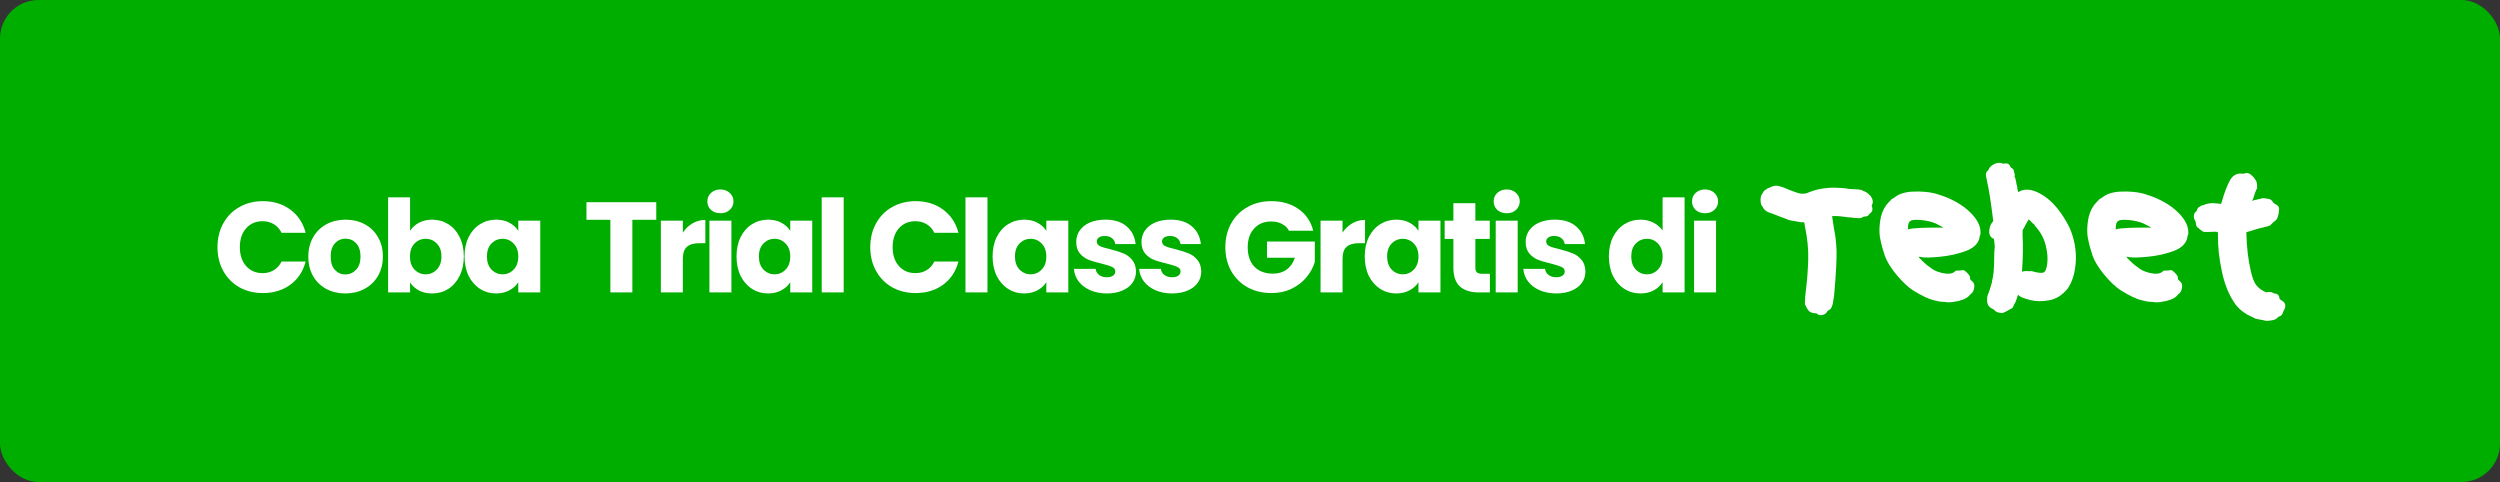 <svg xmlns="http://www.w3.org/2000/svg" width="389" height="75" viewBox="0 0 389 75" fill="none"><rect x="0" y="0" width="389" height="75" fill="#333333" stroke="none"/><rect width="389" height="75" rx="6" fill="#00AE00"></rect><path d="M33.841 38.46C33.841 37.073 34.141 35.84 34.741 34.76C35.341 33.667 36.174 32.82 37.241 32.22C38.321 31.607 39.541 31.3 40.901 31.3C42.567 31.3 43.994 31.74 45.181 32.62C46.367 33.5 47.161 34.7 47.561 36.22H43.801C43.521 35.633 43.121 35.187 42.601 34.88C42.094 34.573 41.514 34.42 40.861 34.42C39.807 34.42 38.954 34.787 38.301 35.52C37.647 36.253 37.321 37.233 37.321 38.46C37.321 39.687 37.647 40.667 38.301 41.4C38.954 42.133 39.807 42.5 40.861 42.5C41.514 42.5 42.094 42.347 42.601 42.04C43.121 41.733 43.521 41.287 43.801 40.7H47.561C47.161 42.22 46.367 43.42 45.181 44.3C43.994 45.167 42.567 45.6 40.901 45.6C39.541 45.6 38.321 45.3 37.241 44.7C36.174 44.087 35.341 43.24 34.741 42.16C34.141 41.08 33.841 39.847 33.841 38.46ZM53.735 45.66C52.642 45.66 51.655 45.427 50.775 44.96C49.908 44.493 49.222 43.827 48.715 42.96C48.222 42.093 47.975 41.08 47.975 39.92C47.975 38.773 48.228 37.767 48.735 36.9C49.242 36.02 49.935 35.347 50.815 34.88C51.695 34.413 52.682 34.18 53.775 34.18C54.868 34.18 55.855 34.413 56.735 34.88C57.615 35.347 58.308 36.02 58.815 36.9C59.322 37.767 59.575 38.773 59.575 39.92C59.575 41.067 59.315 42.08 58.795 42.96C58.288 43.827 57.588 44.493 56.695 44.96C55.815 45.427 54.828 45.66 53.735 45.66ZM53.735 42.7C54.388 42.7 54.942 42.46 55.395 41.98C55.862 41.5 56.095 40.813 56.095 39.92C56.095 39.027 55.868 38.34 55.415 37.86C54.975 37.38 54.428 37.14 53.775 37.14C53.108 37.14 52.555 37.38 52.115 37.86C51.675 38.327 51.455 39.013 51.455 39.92C51.455 40.813 51.668 41.5 52.095 41.98C52.535 42.46 53.082 42.7 53.735 42.7ZM63.809 35.92C64.129 35.4 64.589 34.98 65.189 34.66C65.789 34.34 66.476 34.18 67.249 34.18C68.169 34.18 69.003 34.413 69.749 34.88C70.496 35.347 71.083 36.013 71.509 36.88C71.949 37.747 72.169 38.753 72.169 39.9C72.169 41.047 71.949 42.06 71.509 42.94C71.083 43.807 70.496 44.48 69.749 44.96C69.003 45.427 68.169 45.66 67.249 45.66C66.463 45.66 65.776 45.507 65.189 45.2C64.603 44.88 64.143 44.46 63.809 43.94V45.5H60.389V30.7H63.809V35.92ZM68.689 39.9C68.689 39.047 68.449 38.38 67.969 37.9C67.503 37.407 66.923 37.16 66.229 37.16C65.549 37.16 64.969 37.407 64.489 37.9C64.023 38.393 63.789 39.067 63.789 39.92C63.789 40.773 64.023 41.447 64.489 41.94C64.969 42.433 65.549 42.68 66.229 42.68C66.909 42.68 67.489 42.433 67.969 41.94C68.449 41.433 68.689 40.753 68.689 39.9ZM72.284 39.9C72.284 38.753 72.497 37.747 72.924 36.88C73.364 36.013 73.957 35.347 74.704 34.88C75.45 34.413 76.284 34.18 77.204 34.18C77.99 34.18 78.677 34.34 79.264 34.66C79.864 34.98 80.324 35.4 80.644 35.92V34.34H84.064V45.5H80.644V43.92C80.31 44.44 79.844 44.86 79.244 45.18C78.657 45.5 77.97 45.66 77.184 45.66C76.277 45.66 75.45 45.427 74.704 44.96C73.957 44.48 73.364 43.807 72.924 42.94C72.497 42.06 72.284 41.047 72.284 39.9ZM80.644 39.92C80.644 39.067 80.404 38.393 79.924 37.9C79.457 37.407 78.884 37.16 78.204 37.16C77.524 37.16 76.944 37.407 76.464 37.9C75.997 38.38 75.764 39.047 75.764 39.9C75.764 40.753 75.997 41.433 76.464 41.94C76.944 42.433 77.524 42.68 78.204 42.68C78.884 42.68 79.457 42.433 79.924 41.94C80.404 41.447 80.644 40.773 80.644 39.92ZM102.114 31.46V34.2H98.394V45.5H94.974V34.2H91.254V31.46H102.114ZM106.251 36.2C106.651 35.587 107.151 35.107 107.751 34.76C108.351 34.4 109.017 34.22 109.751 34.22V37.84H108.811C107.957 37.84 107.317 38.027 106.891 38.4C106.464 38.76 106.251 39.4 106.251 40.32V45.5H102.831V34.34H106.251V36.2ZM112.106 33.18C111.506 33.18 111.012 33.007 110.626 32.66C110.252 32.3 110.066 31.86 110.066 31.34C110.066 30.807 110.252 30.367 110.626 30.02C111.012 29.66 111.506 29.48 112.106 29.48C112.692 29.48 113.172 29.66 113.546 30.02C113.932 30.367 114.126 30.807 114.126 31.34C114.126 31.86 113.932 32.3 113.546 32.66C113.172 33.007 112.692 33.18 112.106 33.18ZM113.806 34.34V45.5H110.386V34.34H113.806ZM114.604 39.9C114.604 38.753 114.817 37.747 115.244 36.88C115.684 36.013 116.277 35.347 117.024 34.88C117.771 34.413 118.604 34.18 119.524 34.18C120.311 34.18 120.997 34.34 121.584 34.66C122.184 34.98 122.644 35.4 122.964 35.92V34.34H126.384V45.5H122.964V43.92C122.631 44.44 122.164 44.86 121.564 45.18C120.977 45.5 120.291 45.66 119.504 45.66C118.597 45.66 117.771 45.427 117.024 44.96C116.277 44.48 115.684 43.807 115.244 42.94C114.817 42.06 114.604 41.047 114.604 39.9ZM122.964 39.92C122.964 39.067 122.724 38.393 122.244 37.9C121.777 37.407 121.204 37.16 120.524 37.16C119.844 37.16 119.264 37.407 118.784 37.9C118.317 38.38 118.084 39.047 118.084 39.9C118.084 40.753 118.317 41.433 118.784 41.94C119.264 42.433 119.844 42.68 120.524 42.68C121.204 42.68 121.777 42.433 122.244 41.94C122.724 41.447 122.964 40.773 122.964 39.92ZM131.278 30.7V45.5H127.858V30.7H131.278ZM135.415 38.46C135.415 37.073 135.715 35.84 136.315 34.76C136.915 33.667 137.748 32.82 138.815 32.22C139.895 31.607 141.115 31.3 142.475 31.3C144.142 31.3 145.568 31.74 146.755 32.62C147.942 33.5 148.735 34.7 149.135 36.22H145.375C145.095 35.633 144.695 35.187 144.175 34.88C143.668 34.573 143.088 34.42 142.435 34.42C141.382 34.42 140.528 34.787 139.875 35.52C139.222 36.253 138.895 37.233 138.895 38.46C138.895 39.687 139.222 40.667 139.875 41.4C140.528 42.133 141.382 42.5 142.435 42.5C143.088 42.5 143.668 42.347 144.175 42.04C144.695 41.733 145.095 41.287 145.375 40.7H149.135C148.735 42.22 147.942 43.42 146.755 44.3C145.568 45.167 144.142 45.6 142.475 45.6C141.115 45.6 139.895 45.3 138.815 44.7C137.748 44.087 136.915 43.24 136.315 42.16C135.715 41.08 135.415 39.847 135.415 38.46ZM153.649 30.7V45.5H150.229V30.7H153.649ZM154.448 39.9C154.448 38.753 154.661 37.747 155.088 36.88C155.528 36.013 156.121 35.347 156.868 34.88C157.614 34.413 158.448 34.18 159.368 34.18C160.154 34.18 160.841 34.34 161.428 34.66C162.028 34.98 162.488 35.4 162.808 35.92V34.34H166.228V45.5H162.808V43.92C162.474 44.44 162.008 44.86 161.408 45.18C160.821 45.5 160.134 45.66 159.348 45.66C158.441 45.66 157.614 45.427 156.868 44.96C156.121 44.48 155.528 43.807 155.088 42.94C154.661 42.06 154.448 41.047 154.448 39.9ZM162.808 39.92C162.808 39.067 162.568 38.393 162.088 37.9C161.621 37.407 161.048 37.16 160.368 37.16C159.688 37.16 159.108 37.407 158.628 37.9C158.161 38.38 157.928 39.047 157.928 39.9C157.928 40.753 158.161 41.433 158.628 41.94C159.108 42.433 159.688 42.68 160.368 42.68C161.048 42.68 161.621 42.433 162.088 41.94C162.568 41.447 162.808 40.773 162.808 39.92ZM172.242 45.66C171.269 45.66 170.402 45.493 169.642 45.16C168.882 44.827 168.282 44.373 167.842 43.8C167.402 43.213 167.155 42.56 167.102 41.84H170.482C170.522 42.227 170.702 42.54 171.022 42.78C171.342 43.02 171.735 43.14 172.202 43.14C172.629 43.14 172.955 43.06 173.182 42.9C173.422 42.727 173.542 42.507 173.542 42.24C173.542 41.92 173.375 41.687 173.042 41.54C172.709 41.38 172.169 41.207 171.422 41.02C170.622 40.833 169.955 40.64 169.422 40.44C168.889 40.227 168.429 39.9 168.042 39.46C167.655 39.007 167.462 38.4 167.462 37.64C167.462 37 167.635 36.42 167.982 35.9C168.342 35.367 168.862 34.947 169.542 34.64C170.235 34.333 171.055 34.18 172.002 34.18C173.402 34.18 174.502 34.527 175.302 35.22C176.115 35.913 176.582 36.833 176.702 37.98H173.542C173.489 37.593 173.315 37.287 173.022 37.06C172.742 36.833 172.369 36.72 171.902 36.72C171.502 36.72 171.195 36.8 170.982 36.96C170.769 37.107 170.662 37.313 170.662 37.58C170.662 37.9 170.829 38.14 171.162 38.3C171.509 38.46 172.042 38.62 172.762 38.78C173.589 38.993 174.262 39.207 174.782 39.42C175.302 39.62 175.755 39.953 176.142 40.42C176.542 40.873 176.749 41.487 176.762 42.26C176.762 42.913 176.575 43.5 176.202 44.02C175.842 44.527 175.315 44.927 174.622 45.22C173.942 45.513 173.149 45.66 172.242 45.66ZM182.394 45.66C181.421 45.66 180.554 45.493 179.794 45.16C179.034 44.827 178.434 44.373 177.994 43.8C177.554 43.213 177.308 42.56 177.254 41.84H180.634C180.674 42.227 180.854 42.54 181.174 42.78C181.494 43.02 181.888 43.14 182.354 43.14C182.781 43.14 183.108 43.06 183.334 42.9C183.574 42.727 183.694 42.507 183.694 42.24C183.694 41.92 183.528 41.687 183.194 41.54C182.861 41.38 182.321 41.207 181.574 41.02C180.774 40.833 180.108 40.64 179.574 40.44C179.041 40.227 178.581 39.9 178.194 39.46C177.808 39.007 177.614 38.4 177.614 37.64C177.614 37 177.788 36.42 178.134 35.9C178.494 35.367 179.014 34.947 179.694 34.64C180.388 34.333 181.208 34.18 182.154 34.18C183.554 34.18 184.654 34.527 185.454 35.22C186.268 35.913 186.734 36.833 186.854 37.98H183.694C183.641 37.593 183.468 37.287 183.174 37.06C182.894 36.833 182.521 36.72 182.054 36.72C181.654 36.72 181.348 36.8 181.134 36.96C180.921 37.107 180.814 37.313 180.814 37.58C180.814 37.9 180.981 38.14 181.314 38.3C181.661 38.46 182.194 38.62 182.914 38.78C183.741 38.993 184.414 39.207 184.934 39.42C185.454 39.62 185.908 39.953 186.294 40.42C186.694 40.873 186.901 41.487 186.914 42.26C186.914 42.913 186.728 43.5 186.354 44.02C185.994 44.527 185.468 44.927 184.774 45.22C184.094 45.513 183.301 45.66 182.394 45.66ZM200.565 35.9C200.312 35.433 199.945 35.08 199.465 34.84C198.998 34.587 198.445 34.46 197.805 34.46C196.698 34.46 195.812 34.827 195.145 35.56C194.478 36.28 194.145 37.247 194.145 38.46C194.145 39.753 194.492 40.767 195.185 41.5C195.892 42.22 196.858 42.58 198.085 42.58C198.925 42.58 199.632 42.367 200.205 41.94C200.792 41.513 201.218 40.9 201.485 40.1H197.145V37.58H204.585V40.76C204.332 41.613 203.898 42.407 203.285 43.14C202.685 43.873 201.918 44.467 200.985 44.92C200.052 45.373 198.998 45.6 197.825 45.6C196.438 45.6 195.198 45.3 194.105 44.7C193.025 44.087 192.178 43.24 191.565 42.16C190.965 41.08 190.665 39.847 190.665 38.46C190.665 37.073 190.965 35.84 191.565 34.76C192.178 33.667 193.025 32.82 194.105 32.22C195.185 31.607 196.418 31.3 197.805 31.3C199.485 31.3 200.898 31.707 202.045 32.52C203.205 33.333 203.972 34.46 204.345 35.9H200.565ZM208.899 36.2C209.299 35.587 209.799 35.107 210.399 34.76C210.999 34.4 211.666 34.22 212.399 34.22V37.84H211.459C210.606 37.84 209.966 38.027 209.539 38.4C209.113 38.76 208.899 39.4 208.899 40.32V45.5H205.479V34.34H208.899V36.2ZM212.354 39.9C212.354 38.753 212.567 37.747 212.994 36.88C213.434 36.013 214.027 35.347 214.774 34.88C215.521 34.413 216.354 34.18 217.274 34.18C218.061 34.18 218.747 34.34 219.334 34.66C219.934 34.98 220.394 35.4 220.714 35.92V34.34H224.134V45.5H220.714V43.92C220.381 44.44 219.914 44.86 219.314 45.18C218.727 45.5 218.041 45.66 217.254 45.66C216.347 45.66 215.521 45.427 214.774 44.96C214.027 44.48 213.434 43.807 212.994 42.94C212.567 42.06 212.354 41.047 212.354 39.9ZM220.714 39.92C220.714 39.067 220.474 38.393 219.994 37.9C219.527 37.407 218.954 37.16 218.274 37.16C217.594 37.16 217.014 37.407 216.534 37.9C216.067 38.38 215.834 39.047 215.834 39.9C215.834 40.753 216.067 41.433 216.534 41.94C217.014 42.433 217.594 42.68 218.274 42.68C218.954 42.68 219.527 42.433 219.994 41.94C220.474 41.447 220.714 40.773 220.714 39.92ZM231.828 42.6V45.5H230.088C228.848 45.5 227.881 45.2 227.188 44.6C226.495 43.987 226.148 42.993 226.148 41.62V37.18H224.788V34.34H226.148V31.62H229.568V34.34H231.808V37.18H229.568V41.66C229.568 41.993 229.648 42.233 229.808 42.38C229.968 42.527 230.235 42.6 230.608 42.6H231.828ZM234.453 33.18C233.853 33.18 233.36 33.007 232.973 32.66C232.6 32.3 232.413 31.86 232.413 31.34C232.413 30.807 232.6 30.367 232.973 30.02C233.36 29.66 233.853 29.48 234.453 29.48C235.04 29.48 235.52 29.66 235.893 30.02C236.28 30.367 236.473 30.807 236.473 31.34C236.473 31.86 236.28 32.3 235.893 32.66C235.52 33.007 235.04 33.18 234.453 33.18ZM236.153 34.34V45.5H232.733V34.34H236.153ZM242.172 45.66C241.198 45.66 240.332 45.493 239.572 45.16C238.812 44.827 238.212 44.373 237.772 43.8C237.332 43.213 237.085 42.56 237.032 41.84H240.412C240.452 42.227 240.632 42.54 240.952 42.78C241.272 43.02 241.665 43.14 242.132 43.14C242.558 43.14 242.885 43.06 243.112 42.9C243.352 42.727 243.472 42.507 243.472 42.24C243.472 41.92 243.305 41.687 242.972 41.54C242.638 41.38 242.098 41.207 241.352 41.02C240.552 40.833 239.885 40.64 239.352 40.44C238.818 40.227 238.358 39.9 237.972 39.46C237.585 39.007 237.392 38.4 237.392 37.64C237.392 37 237.565 36.42 237.912 35.9C238.272 35.367 238.792 34.947 239.472 34.64C240.165 34.333 240.985 34.18 241.932 34.18C243.332 34.18 244.432 34.527 245.232 35.22C246.045 35.913 246.512 36.833 246.632 37.98H243.472C243.418 37.593 243.245 37.287 242.952 37.06C242.672 36.833 242.298 36.72 241.832 36.72C241.432 36.72 241.125 36.8 240.912 36.96C240.698 37.107 240.592 37.313 240.592 37.58C240.592 37.9 240.758 38.14 241.092 38.3C241.438 38.46 241.972 38.62 242.692 38.78C243.518 38.993 244.192 39.207 244.712 39.42C245.232 39.62 245.685 39.953 246.072 40.42C246.472 40.873 246.678 41.487 246.692 42.26C246.692 42.913 246.505 43.5 246.132 44.02C245.772 44.527 245.245 44.927 244.552 45.22C243.872 45.513 243.078 45.66 242.172 45.66ZM250.342 39.9C250.342 38.753 250.556 37.747 250.982 36.88C251.422 36.013 252.016 35.347 252.762 34.88C253.509 34.413 254.342 34.18 255.262 34.18C255.996 34.18 256.662 34.333 257.262 34.64C257.876 34.947 258.356 35.36 258.702 35.88V30.7H262.122V45.5H258.702V43.9C258.382 44.433 257.922 44.86 257.322 45.18C256.736 45.5 256.049 45.66 255.262 45.66C254.342 45.66 253.509 45.427 252.762 44.96C252.016 44.48 251.422 43.807 250.982 42.94C250.556 42.06 250.342 41.047 250.342 39.9ZM258.702 39.92C258.702 39.067 258.462 38.393 257.982 37.9C257.516 37.407 256.942 37.16 256.262 37.16C255.582 37.16 255.002 37.407 254.522 37.9C254.056 38.38 253.822 39.047 253.822 39.9C253.822 40.753 254.056 41.433 254.522 41.94C255.002 42.433 255.582 42.68 256.262 42.68C256.942 42.68 257.516 42.433 257.982 41.94C258.462 41.447 258.702 40.773 258.702 39.92ZM265.316 33.18C264.716 33.18 264.223 33.007 263.836 32.66C263.463 32.3 263.276 31.86 263.276 31.34C263.276 30.807 263.463 30.367 263.836 30.02C264.223 29.66 264.716 29.48 265.316 29.48C265.903 29.48 266.383 29.66 266.756 30.02C267.143 30.367 267.336 30.807 267.336 31.34C267.336 31.86 267.143 32.3 266.756 32.66C266.383 33.007 265.903 33.18 265.316 33.18ZM267.016 34.34V45.5H263.596V34.34H267.016ZM291.195 30.71C291.435 31.11 291.475 31.48 291.315 31.82L291.225 32C291.225 32 291.225 32.01 291.225 32.03C291.225 32.03 291.225 32.04 291.225 32.06C291.245 32.06 291.255 32.06 291.255 32.06C291.275 32.08 291.285 32.11 291.285 32.15C291.285 32.19 291.295 32.23 291.315 32.27C291.335 32.31 291.345 32.36 291.345 32.42C291.345 32.48 291.345 32.53 291.345 32.57C291.345 32.71 291.315 32.83 291.255 32.93C291.195 33.01 291.125 33.08 291.045 33.14C290.985 33.18 290.935 33.23 290.895 33.29C290.875 33.31 290.845 33.34 290.805 33.38C290.765 33.46 290.715 33.52 290.655 33.56C290.595 33.58 290.545 33.6 290.505 33.62C290.465 33.64 290.415 33.66 290.355 33.68C290.295 33.68 290.245 33.68 290.205 33.68C290.085 33.68 289.975 33.71 289.875 33.77C289.695 33.89 289.515 33.95 289.335 33.95C289.135 33.95 288.945 33.94 288.765 33.92C288.645 33.9 288.505 33.89 288.345 33.89C288.305 33.87 288.255 33.86 288.195 33.86C288.155 33.86 288.105 33.85 288.045 33.83C287.925 33.83 287.805 33.83 287.685 33.83C287.465 33.81 287.255 33.78 287.055 33.74C286.855 33.72 286.685 33.7 286.545 33.68C286.425 33.66 286.315 33.65 286.215 33.65C286.075 33.65 285.965 33.64 285.885 33.62C285.745 33.62 285.635 33.62 285.555 33.62C285.475 33.62 285.415 33.62 285.375 33.62C285.355 33.62 285.335 33.62 285.315 33.62C285.295 33.62 285.275 33.62 285.255 33.62C285.235 33.64 285.175 33.64 285.075 33.62C285.155 34.22 285.235 34.76 285.315 35.24C285.335 35.38 285.355 35.51 285.375 35.63C285.575 36.49 285.705 37.6 285.765 38.96C285.805 40.32 285.685 42.59 285.405 45.77C285.385 45.89 285.375 46 285.375 46.1C285.295 46.64 285.225 47.05 285.165 47.33C285.065 47.67 284.965 47.9 284.865 48.02C284.745 48.14 284.645 48.22 284.565 48.26C284.505 48.28 284.455 48.31 284.415 48.35C284.395 48.37 284.375 48.39 284.355 48.41C284.335 48.43 284.315 48.46 284.295 48.5C284.155 48.76 283.945 48.92 283.665 48.98C283.365 49.06 283.135 49.06 282.975 48.98C282.955 48.96 282.935 48.95 282.915 48.95C282.895 48.95 282.875 48.94 282.855 48.92C282.835 48.9 282.815 48.88 282.795 48.86C282.775 48.86 282.755 48.85 282.735 48.83C282.695 48.79 282.645 48.76 282.585 48.74C282.525 48.74 282.455 48.74 282.375 48.74C282.235 48.74 282.055 48.7 281.835 48.62C281.615 48.54 281.445 48.4 281.325 48.2C281.185 48.02 281.075 47.83 280.995 47.63C280.955 47.53 280.905 47.44 280.845 47.36V47.03C280.845 46.51 280.905 45.8 281.025 44.9C281.185 43.68 281.295 42.23 281.355 40.55C281.415 38.89 281.245 37.11 280.845 35.21C280.825 35.15 280.815 35.09 280.815 35.03C280.815 34.97 280.805 34.91 280.785 34.85C280.765 34.75 280.755 34.69 280.755 34.67C280.735 34.65 280.725 34.63 280.725 34.61C280.725 34.61 280.715 34.6 280.695 34.58C280.675 34.58 280.645 34.58 280.605 34.58C280.565 34.58 280.525 34.58 280.485 34.58C280.465 34.58 280.435 34.58 280.395 34.58C280.355 34.58 280.315 34.58 280.275 34.58C280.075 34.56 279.875 34.53 279.675 34.49C279.595 34.47 279.505 34.45 279.405 34.43C279.085 34.39 278.805 34.34 278.565 34.28C278.505 34.26 278.445 34.25 278.385 34.25C278.245 34.21 278.155 34.18 278.115 34.16C278.115 34.12 277.975 34.06 277.695 33.98C277.495 33.92 277.285 33.84 277.065 33.74C276.945 33.7 276.815 33.65 276.675 33.59C276.515 33.53 276.365 33.47 276.225 33.41C276.025 33.35 275.835 33.28 275.655 33.2C275.555 33.16 275.465 33.13 275.385 33.11C275.225 33.05 275.125 33.01 275.085 32.99C274.825 32.85 274.645 32.72 274.545 32.6C274.525 32.56 274.495 32.53 274.455 32.51C274.395 32.43 274.355 32.36 274.335 32.3C274.315 32.28 274.305 32.26 274.305 32.24C274.305 32.22 274.295 32.21 274.275 32.21C274.275 32.19 274.275 32.18 274.275 32.18C274.075 32 273.965 31.69 273.945 31.25C273.925 30.79 274.005 30.43 274.185 30.17C274.225 30.13 274.255 30.09 274.275 30.05C274.295 30.01 274.315 29.98 274.335 29.96C274.375 29.9 274.405 29.84 274.425 29.78C274.445 29.74 274.505 29.68 274.605 29.6C274.625 29.6 274.645 29.59 274.665 29.57C274.685 29.55 274.705 29.53 274.725 29.51C274.745 29.51 274.765 29.5 274.785 29.48C274.805 29.46 274.825 29.45 274.845 29.45C274.845 29.45 274.855 29.44 274.875 29.42C274.995 29.32 275.135 29.25 275.295 29.21C275.335 29.19 275.385 29.17 275.445 29.15C275.485 29.13 275.525 29.11 275.565 29.09C275.965 28.89 276.405 28.85 276.885 28.97C277.345 29.09 277.825 29.27 278.325 29.51C278.825 29.71 279.325 29.89 279.825 30.05C280.325 30.19 280.795 30.18 281.235 30.02C281.275 30 281.325 29.98 281.385 29.96C281.425 29.94 281.465 29.92 281.505 29.9C281.545 29.88 281.575 29.87 281.595 29.87C281.635 29.87 281.665 29.86 281.685 29.84C281.705 29.84 281.735 29.83 281.775 29.81C281.795 29.81 281.825 29.8 281.865 29.78C282.145 29.66 282.565 29.54 283.125 29.42C284.065 29.24 284.935 29.17 285.735 29.21C286.535 29.23 287.175 29.29 287.655 29.39C287.895 29.41 288.055 29.42 288.135 29.42C288.335 29.44 288.515 29.45 288.675 29.45C288.895 29.45 289.075 29.46 289.215 29.48C289.455 29.52 289.625 29.56 289.725 29.6C289.765 29.62 289.805 29.64 289.845 29.66C289.885 29.68 289.915 29.7 289.935 29.72C289.955 29.74 289.975 29.75 289.995 29.75C290.015 29.75 290.035 29.75 290.055 29.75C290.095 29.77 290.155 29.8 290.235 29.84C290.335 29.88 290.425 29.93 290.505 29.99C290.565 30.03 290.615 30.07 290.655 30.11C290.695 30.15 290.725 30.18 290.745 30.2C290.805 30.28 290.865 30.34 290.925 30.38C290.965 30.4 290.995 30.42 291.015 30.44C291.035 30.46 291.055 30.48 291.075 30.5C291.095 30.52 291.105 30.54 291.105 30.56C291.145 30.6 291.175 30.65 291.195 30.71ZM300.994 30.08C303.114 30.66 304.834 31.52 306.154 32.66C307.474 33.82 308.144 34.95 308.164 36.05C308.164 36.19 308.164 36.3 308.164 36.38C308.144 36.42 308.134 36.45 308.134 36.47C308.134 36.49 308.134 36.51 308.134 36.53C308.114 36.55 308.104 36.57 308.104 36.59C308.104 36.59 308.104 36.6 308.104 36.62C308.084 36.64 308.074 36.65 308.074 36.65C308.074 36.67 308.064 36.69 308.044 36.71C308.024 36.77 308.014 36.86 308.014 36.98C307.814 37.92 307.084 38.62 305.824 39.08C304.544 39.54 303.214 39.83 301.834 39.95C300.454 40.09 299.494 40.11 298.954 40.01C298.894 39.99 298.834 39.98 298.774 39.98C298.714 39.98 298.664 39.97 298.624 39.95C298.604 39.95 298.584 39.95 298.564 39.95C298.544 39.95 298.534 39.96 298.534 39.98C298.554 40.04 298.774 40.27 299.194 40.67C299.594 41.07 300.104 41.48 300.724 41.9C301.204 42.2 301.794 42.41 302.494 42.53C303.174 42.67 303.704 42.6 304.084 42.32C304.204 42.2 304.314 42.13 304.414 42.11C304.514 42.07 304.604 42.07 304.684 42.11C304.784 42.11 304.924 42.1 305.104 42.08C305.244 42.04 305.354 42.02 305.434 42.02C305.454 42.02 305.464 42.02 305.464 42.02C305.564 42.04 305.664 42.09 305.764 42.17C305.884 42.25 306.044 42.4 306.244 42.62C306.404 42.8 306.494 42.94 306.514 43.04C306.514 43.06 306.514 43.07 306.514 43.07C306.554 43.17 306.564 43.25 306.544 43.31C306.544 43.33 306.544 43.36 306.544 43.4C306.544 43.42 306.554 43.44 306.574 43.46C306.594 43.48 306.614 43.51 306.634 43.55C306.654 43.57 306.684 43.6 306.724 43.64C307.004 43.84 307.164 44.08 307.204 44.36C307.204 44.42 307.204 44.5 307.204 44.6C307.184 44.66 307.174 44.72 307.174 44.78C307.174 44.84 307.164 44.9 307.144 44.96C307.124 45.1 307.094 45.2 307.054 45.26C306.934 45.5 306.794 45.67 306.634 45.77C306.554 45.83 306.494 45.89 306.454 45.95C306.254 46.21 305.924 46.43 305.464 46.61C304.984 46.79 304.494 46.91 303.994 46.97C303.494 47.05 303.074 47.06 302.734 47C302.674 46.98 302.584 46.97 302.464 46.97C302.144 46.99 301.594 46.9 300.814 46.7C300.034 46.5 298.964 45.98 297.604 45.14C296.804 44.6 295.964 43.8 295.084 42.74C294.204 41.68 293.594 40.68 293.254 39.74C293.254 39.72 293.254 39.7 293.254 39.68C293.254 39.66 293.244 39.64 293.224 39.62C293.144 39.38 293.024 38.99 292.864 38.45C292.724 37.91 292.604 37.37 292.504 36.83C292.404 36.05 292.424 35.21 292.564 34.31C292.704 33.41 292.984 32.66 293.404 32.06C293.464 31.98 293.514 31.91 293.554 31.85C293.714 31.65 293.854 31.49 293.974 31.37C294.034 31.31 294.084 31.26 294.124 31.22C294.184 31.14 294.244 31.08 294.304 31.04C294.344 31.02 294.374 30.99 294.394 30.95C294.434 30.93 294.474 30.91 294.514 30.89C294.554 30.85 294.604 30.82 294.664 30.8C294.684 30.78 294.714 30.76 294.754 30.74C294.774 30.72 294.804 30.7 294.844 30.68C295.524 30.14 296.494 29.85 297.754 29.81C298.994 29.77 300.074 29.86 300.994 30.08ZM296.884 35.57C296.864 35.59 296.854 35.61 296.854 35.63C296.854 35.65 296.854 35.67 296.854 35.69C296.854 35.69 296.854 35.7 296.854 35.72C296.874 35.7 296.884 35.69 296.884 35.69C296.924 35.67 297.044 35.64 297.244 35.6C297.324 35.6 297.404 35.59 297.484 35.57C297.544 35.57 297.604 35.56 297.664 35.54C297.984 35.52 298.474 35.49 299.134 35.45C299.894 35.41 300.974 35.4 302.374 35.42C302.374 35.4 302.374 35.39 302.374 35.39C302.294 35.33 302.044 35.2 301.624 35C301.504 34.94 301.374 34.87 301.234 34.79C300.574 34.49 299.734 34.3 298.714 34.22C297.954 34.16 297.454 34.22 297.214 34.4C296.974 34.6 296.864 34.99 296.884 35.57ZM322.034 35.45C322.774 37.17 323.094 38.92 322.994 40.7C322.874 42.5 322.444 43.91 321.704 44.93C320.864 45.95 319.904 46.55 318.824 46.73C317.724 46.93 316.734 46.91 315.854 46.67C314.974 46.45 314.414 46.23 314.174 46.01L313.994 45.86C313.974 45.9 313.964 45.95 313.964 46.01C313.944 46.07 313.924 46.12 313.904 46.16C313.864 46.3 313.824 46.42 313.784 46.52C313.744 46.64 313.714 46.74 313.694 46.82C313.654 46.92 313.614 47 313.574 47.06C313.554 47.08 313.544 47.1 313.544 47.12C313.524 47.14 313.514 47.16 313.514 47.18C313.474 47.22 313.444 47.27 313.424 47.33C313.364 47.41 313.324 47.5 313.304 47.6C313.284 47.64 313.264 47.68 313.244 47.72C313.224 47.76 313.204 47.8 313.184 47.84C313.124 47.94 313.004 48.02 312.824 48.08C312.804 48.1 312.774 48.12 312.734 48.14C312.694 48.16 312.634 48.19 312.554 48.23C312.474 48.29 312.394 48.34 312.314 48.38C312.254 48.4 312.194 48.43 312.134 48.47C311.994 48.55 311.844 48.62 311.684 48.68C311.564 48.7 311.414 48.7 311.234 48.68C311.054 48.64 310.914 48.61 310.814 48.59C310.714 48.57 310.634 48.53 310.574 48.47C310.514 48.43 310.454 48.38 310.394 48.32C310.334 48.24 310.234 48.16 310.094 48.08C309.974 48.04 309.884 47.99 309.824 47.93C309.784 47.91 309.744 47.89 309.704 47.87C309.684 47.83 309.654 47.8 309.614 47.78C309.374 47.6 309.234 47.3 309.194 46.88C309.174 46.48 309.204 46.16 309.284 45.92C309.344 45.8 309.424 45.6 309.524 45.32C309.624 45.04 309.714 44.75 309.794 44.45C309.894 44.15 309.954 43.91 309.974 43.73C309.974 43.69 309.974 43.66 309.974 43.64C310.054 43.4 310.124 43.02 310.184 42.5C310.184 42.42 310.194 42.34 310.214 42.26C310.274 41.64 310.304 40.72 310.304 39.5C310.304 39.26 310.314 39.07 310.334 38.93C310.334 38.81 310.344 38.72 310.364 38.66C310.364 38.62 310.364 38.6 310.364 38.6C310.364 38.58 310.364 38.56 310.364 38.54C310.364 38.52 310.364 38.51 310.364 38.51C310.364 38.49 310.374 38.47 310.394 38.45C310.394 38.43 310.394 38.41 310.394 38.39C310.394 38.37 310.394 38.35 310.394 38.33C310.374 38.31 310.364 38.28 310.364 38.24C310.364 38.2 310.364 38.16 310.364 38.12C310.344 38.02 310.334 37.9 310.334 37.76C310.314 37.6 310.284 37.4 310.244 37.16L310.094 37.1C309.674 36.86 309.484 36.46 309.524 35.9C309.564 35.36 309.734 34.91 310.034 34.55L310.154 34.4C309.754 31.22 309.434 29.18 309.194 28.28C309.054 27.64 308.994 27.23 309.014 27.05C309.054 26.89 309.094 26.78 309.134 26.72C309.174 26.66 309.224 26.61 309.284 26.57C309.304 26.55 309.324 26.53 309.344 26.51C309.364 26.49 309.374 26.48 309.374 26.48C309.394 26.46 309.404 26.44 309.404 26.42C309.404 26.4 309.414 26.38 309.434 26.36C309.594 26 309.894 25.72 310.334 25.52C310.774 25.3 311.184 25.27 311.564 25.43C311.584 25.45 311.604 25.46 311.624 25.46C311.644 25.46 311.664 25.46 311.684 25.46C311.724 25.48 311.754 25.48 311.774 25.46C312.274 25.34 312.614 25.48 312.794 25.88C312.814 25.9 312.824 25.92 312.824 25.94C312.824 25.96 312.824 25.98 312.824 26C312.844 26 312.854 26 312.854 26C312.894 26.02 312.924 26.05 312.944 26.09C313.064 26.15 313.164 26.23 313.244 26.33C313.324 26.43 313.364 26.53 313.364 26.63C313.364 26.71 313.374 26.77 313.394 26.81C313.414 26.83 313.424 26.85 313.424 26.87C313.444 26.91 313.454 26.95 313.454 26.99C313.454 27.01 313.464 27.04 313.484 27.08C313.524 27.16 313.524 27.26 313.484 27.38C313.484 27.38 313.474 27.39 313.454 27.41C313.454 27.41 313.454 27.42 313.454 27.44C313.454 27.44 313.454 27.45 313.454 27.47C313.454 27.47 313.454 27.48 313.454 27.5C313.474 27.5 313.484 27.5 313.484 27.5C313.524 27.54 313.554 27.62 313.574 27.74C313.574 27.76 313.584 27.79 313.604 27.83C313.644 27.95 313.684 28.13 313.724 28.37C313.744 28.55 313.774 28.7 313.814 28.82C313.834 28.86 313.844 28.89 313.844 28.91C313.864 28.97 313.874 29.02 313.874 29.06C313.874 29.12 313.884 29.17 313.904 29.21C313.904 29.25 313.904 29.28 313.904 29.3C313.904 29.32 313.904 29.34 313.904 29.36C313.904 29.38 313.904 29.4 313.904 29.42C313.904 29.42 313.914 29.43 313.934 29.45C313.934 29.47 313.934 29.49 313.934 29.51C313.934 29.53 313.944 29.56 313.964 29.6C313.964 29.68 313.974 29.76 313.994 29.84C314.014 29.86 314.024 29.88 314.024 29.9L314.174 29.81C315.214 29.25 316.494 29.47 318.014 30.47C319.534 31.47 320.874 33.13 322.034 35.45ZM317.954 42.41C318.254 42.29 318.454 41.82 318.554 41C318.654 40.18 318.574 39.24 318.314 38.18C318.054 37.12 317.544 36.16 316.784 35.3C316.764 35.26 316.734 35.23 316.694 35.21C316.634 35.13 316.594 35.06 316.574 35C316.554 34.96 316.534 34.93 316.514 34.91C316.494 34.89 316.474 34.87 316.454 34.85C316.434 34.85 316.384 34.82 316.304 34.76C316.244 34.7 316.174 34.63 316.094 34.55C316.054 34.51 316.014 34.46 315.974 34.4C315.954 34.4 315.944 34.4 315.944 34.4C315.944 34.4 315.934 34.39 315.914 34.37C315.914 34.37 315.914 34.36 315.914 34.34C315.894 34.34 315.884 34.33 315.884 34.31C315.864 34.31 315.844 34.3 315.824 34.28C315.744 34.2 315.684 34.16 315.644 34.16C315.624 34.18 315.604 34.21 315.584 34.25C315.564 34.29 315.534 34.35 315.494 34.43C315.394 34.59 315.284 34.78 315.164 35C315.104 35.1 315.054 35.2 315.014 35.3C314.954 35.4 314.904 35.49 314.864 35.57C314.844 35.61 314.824 35.64 314.804 35.66C314.744 35.76 314.714 35.82 314.714 35.84C314.714 36.1 314.714 36.41 314.714 36.77C314.814 38.05 314.784 39.89 314.624 42.29L314.714 42.26C314.874 42.2 315.054 42.17 315.254 42.17C315.474 42.17 315.624 42.18 315.704 42.2C315.724 42.2 315.734 42.2 315.734 42.2C315.754 42.2 315.764 42.2 315.764 42.2C316.004 42.16 316.294 42.2 316.634 42.32C316.854 42.36 317.054 42.4 317.234 42.44C317.274 42.44 317.304 42.44 317.324 42.44C317.544 42.48 317.754 42.47 317.954 42.41ZM333.326 30.08C335.446 30.66 337.166 31.52 338.486 32.66C339.806 33.82 340.476 34.95 340.496 36.05C340.496 36.19 340.496 36.3 340.496 36.38C340.476 36.42 340.466 36.45 340.466 36.47C340.466 36.49 340.466 36.51 340.466 36.53C340.446 36.55 340.436 36.57 340.436 36.59C340.436 36.59 340.436 36.6 340.436 36.62C340.416 36.64 340.406 36.65 340.406 36.65C340.406 36.67 340.396 36.69 340.376 36.71C340.356 36.77 340.346 36.86 340.346 36.98C340.146 37.92 339.416 38.62 338.156 39.08C336.876 39.54 335.546 39.83 334.166 39.95C332.786 40.09 331.826 40.11 331.286 40.01C331.226 39.99 331.166 39.98 331.106 39.98C331.046 39.98 330.996 39.97 330.956 39.95C330.936 39.95 330.916 39.95 330.896 39.95C330.876 39.95 330.866 39.96 330.866 39.98C330.886 40.04 331.106 40.27 331.526 40.67C331.926 41.07 332.436 41.48 333.056 41.9C333.536 42.2 334.126 42.41 334.826 42.53C335.506 42.67 336.036 42.6 336.416 42.32C336.536 42.2 336.646 42.13 336.746 42.11C336.846 42.07 336.936 42.07 337.016 42.11C337.116 42.11 337.256 42.1 337.436 42.08C337.576 42.04 337.686 42.02 337.766 42.02C337.786 42.02 337.796 42.02 337.796 42.02C337.896 42.04 337.996 42.09 338.096 42.17C338.216 42.25 338.376 42.4 338.576 42.62C338.736 42.8 338.826 42.94 338.846 43.04C338.846 43.06 338.846 43.07 338.846 43.07C338.886 43.17 338.896 43.25 338.876 43.31C338.876 43.33 338.876 43.36 338.876 43.4C338.876 43.42 338.886 43.44 338.906 43.46C338.926 43.48 338.946 43.51 338.966 43.55C338.986 43.57 339.016 43.6 339.056 43.64C339.336 43.84 339.496 44.08 339.536 44.36C339.536 44.42 339.536 44.5 339.536 44.6C339.516 44.66 339.506 44.72 339.506 44.78C339.506 44.84 339.496 44.9 339.476 44.96C339.456 45.1 339.426 45.2 339.386 45.26C339.266 45.5 339.126 45.67 338.966 45.77C338.886 45.83 338.826 45.89 338.786 45.95C338.586 46.21 338.256 46.43 337.796 46.61C337.316 46.79 336.826 46.91 336.326 46.97C335.826 47.05 335.406 47.06 335.066 47C335.006 46.98 334.916 46.97 334.796 46.97C334.476 46.99 333.926 46.9 333.146 46.7C332.366 46.5 331.296 45.98 329.936 45.14C329.136 44.6 328.296 43.8 327.416 42.74C326.536 41.68 325.926 40.68 325.586 39.74C325.586 39.72 325.586 39.7 325.586 39.68C325.586 39.66 325.576 39.64 325.556 39.62C325.476 39.38 325.356 38.99 325.196 38.45C325.056 37.91 324.936 37.37 324.836 36.83C324.736 36.05 324.756 35.21 324.896 34.31C325.036 33.41 325.316 32.66 325.736 32.06C325.796 31.98 325.846 31.91 325.886 31.85C326.046 31.65 326.186 31.49 326.306 31.37C326.366 31.31 326.416 31.26 326.456 31.22C326.516 31.14 326.576 31.08 326.636 31.04C326.676 31.02 326.706 30.99 326.726 30.95C326.766 30.93 326.806 30.91 326.846 30.89C326.886 30.85 326.936 30.82 326.996 30.8C327.016 30.78 327.046 30.76 327.086 30.74C327.106 30.72 327.136 30.7 327.176 30.68C327.856 30.14 328.826 29.85 330.086 29.81C331.326 29.77 332.406 29.86 333.326 30.08ZM329.216 35.57C329.196 35.59 329.186 35.61 329.186 35.63C329.186 35.65 329.186 35.67 329.186 35.69C329.186 35.69 329.186 35.7 329.186 35.72C329.206 35.7 329.216 35.69 329.216 35.69C329.256 35.67 329.376 35.64 329.576 35.6C329.656 35.6 329.736 35.59 329.816 35.57C329.876 35.57 329.936 35.56 329.996 35.54C330.316 35.52 330.806 35.49 331.466 35.45C332.226 35.41 333.306 35.4 334.706 35.42C334.706 35.4 334.706 35.39 334.706 35.39C334.626 35.33 334.376 35.2 333.956 35C333.836 34.94 333.706 34.87 333.566 34.79C332.906 34.49 332.066 34.3 331.046 34.22C330.286 34.16 329.786 34.22 329.546 34.4C329.306 34.6 329.196 34.99 329.216 35.57ZM355.527 47.27C355.607 47.45 355.617 47.65 355.557 47.87C355.537 47.93 355.517 47.99 355.497 48.05C355.437 48.19 355.377 48.31 355.317 48.41C355.257 48.49 355.227 48.55 355.227 48.59C355.227 48.67 355.177 48.79 355.077 48.95C354.977 49.09 354.837 49.19 354.657 49.25C354.637 49.27 354.607 49.28 354.567 49.28C354.547 49.28 354.527 49.29 354.507 49.31C354.467 49.33 354.437 49.36 354.417 49.4C354.397 49.42 354.387 49.43 354.387 49.43C354.327 49.49 354.257 49.55 354.177 49.61C354.097 49.67 353.957 49.73 353.757 49.79C353.497 49.85 353.237 49.89 352.977 49.91C352.717 49.93 352.527 49.92 352.407 49.88C352.367 49.88 352.317 49.87 352.257 49.85C352.137 49.81 351.987 49.78 351.807 49.76C351.687 49.74 351.577 49.72 351.477 49.7C351.397 49.68 351.317 49.66 351.237 49.64C351.077 49.62 350.957 49.59 350.877 49.55C350.857 49.53 350.837 49.52 350.817 49.52C350.817 49.52 350.807 49.51 350.787 49.49C350.727 49.45 350.537 49.36 350.217 49.22C349.877 49.08 349.497 48.86 349.077 48.56C348.657 48.26 348.257 47.88 347.877 47.42C346.857 46 346.137 44.26 345.717 42.2C345.277 40.12 345.077 38.24 345.117 36.56C345.117 36.44 345.117 36.34 345.117 36.26C345.097 36.22 345.087 36.19 345.087 36.17C345.087 36.15 345.087 36.14 345.087 36.14C345.047 36.1 344.937 36.07 344.757 36.05C344.577 36.05 344.357 36.06 344.097 36.08C343.717 36.1 343.327 36.1 342.927 36.08C342.847 36.08 342.747 36.03 342.627 35.93C342.527 35.87 342.437 35.8 342.357 35.72C342.317 35.7 342.277 35.67 342.237 35.63C342.177 35.59 342.137 35.55 342.117 35.51C342.057 35.47 342.007 35.44 341.967 35.42C341.827 35.3 341.747 35.17 341.727 35.03C341.687 34.89 341.667 34.78 341.667 34.7C341.667 34.54 341.627 34.41 341.547 34.31C341.407 34.09 341.347 33.84 341.367 33.56C341.387 33.28 341.497 33.07 341.697 32.93C341.717 32.91 341.737 32.89 341.757 32.87C341.777 32.85 341.797 32.82 341.817 32.78C341.837 32.76 341.847 32.74 341.847 32.72C341.847 32.7 341.847 32.68 341.847 32.66C341.867 32.64 341.877 32.62 341.877 32.6C341.877 32.56 341.887 32.53 341.907 32.51C341.927 32.49 341.947 32.46 341.967 32.42C341.987 32.38 342.017 32.34 342.057 32.3C342.217 32.18 342.367 32.08 342.507 32C342.627 31.96 342.747 31.93 342.867 31.91C342.887 31.89 342.907 31.88 342.927 31.88C343.027 31.84 343.107 31.81 343.167 31.79C343.527 31.67 343.927 31.61 344.367 31.61C344.807 31.63 345.217 31.67 345.597 31.73C345.657 31.57 345.707 31.42 345.747 31.28C346.127 29.94 346.537 28.87 346.977 28.07C347.417 27.27 348.067 26.92 348.927 27.02C349.047 27.04 349.157 27.03 349.257 26.99C349.357 26.95 349.467 26.92 349.587 26.9C349.687 26.9 349.817 26.94 349.977 27.02C350.077 27.04 350.137 27.07 350.157 27.11C350.177 27.13 350.197 27.15 350.217 27.17C350.237 27.19 350.267 27.21 350.307 27.23C350.347 27.29 350.427 27.37 350.547 27.47C350.567 27.49 350.587 27.51 350.607 27.53C350.627 27.55 350.647 27.57 350.667 27.59C350.687 27.61 350.707 27.63 350.727 27.65C350.747 27.67 350.767 27.7 350.787 27.74C350.827 27.8 350.857 27.85 350.877 27.89C350.937 27.95 350.987 28.03 351.027 28.13C351.067 28.19 351.097 28.24 351.117 28.28C351.177 28.44 351.207 28.69 351.207 29.03C351.207 29.11 351.207 29.17 351.207 29.21C351.207 29.23 351.207 29.26 351.207 29.3C351.207 29.32 351.197 29.34 351.177 29.36C351.157 29.4 351.127 29.45 351.087 29.51C351.067 29.53 351.057 29.55 351.057 29.57C351.057 29.59 351.047 29.61 351.027 29.63C351.027 29.65 351.017 29.68 350.997 29.72C350.997 29.74 350.987 29.77 350.967 29.81C350.947 29.85 350.937 29.88 350.937 29.9C350.897 29.96 350.867 30.04 350.847 30.14C350.787 30.34 350.717 30.55 350.637 30.77C350.617 30.81 350.607 30.85 350.607 30.89C350.527 31.03 350.477 31.12 350.457 31.16C350.437 31.18 350.427 31.19 350.427 31.19C350.427 31.19 350.427 31.2 350.427 31.22C350.447 31.24 350.457 31.25 350.457 31.25C350.477 31.23 350.497 31.22 350.517 31.22C350.537 31.2 350.557 31.19 350.577 31.19C350.737 31.15 350.857 31.12 350.937 31.1C351.017 31.1 351.097 31.09 351.177 31.07C351.197 31.05 351.217 31.04 351.237 31.04C351.337 31 351.477 30.97 351.657 30.95C351.877 30.87 352.057 30.83 352.197 30.83C352.317 30.83 352.427 30.85 352.527 30.89C352.627 30.91 352.747 30.92 352.887 30.92C353.247 30.96 353.517 31.15 353.697 31.49C353.797 31.61 353.917 31.7 354.057 31.76C354.177 31.82 354.287 31.89 354.387 31.97C354.487 32.05 354.557 32.17 354.597 32.33C354.617 32.35 354.627 32.39 354.627 32.45C354.627 32.49 354.627 32.55 354.627 32.63C354.607 32.71 354.597 32.8 354.597 32.9C354.597 32.98 354.587 33.07 354.567 33.17C354.527 33.39 354.477 33.59 354.417 33.77C354.357 33.97 354.277 34.12 354.177 34.22C353.957 34.4 353.787 34.54 353.667 34.64C353.647 34.66 353.637 34.67 353.637 34.67C353.597 34.71 353.557 34.75 353.517 34.79C353.477 34.83 353.437 34.87 353.397 34.91C353.377 34.93 353.357 34.95 353.337 34.97C353.317 34.99 353.297 35.01 353.277 35.03C353.237 35.05 353.187 35.08 353.127 35.12C353.067 35.14 352.977 35.17 352.857 35.21C352.857 35.21 352.777 35.23 352.617 35.27C352.517 35.29 352.397 35.32 352.257 35.36C352.117 35.4 351.967 35.44 351.807 35.48C351.667 35.52 351.537 35.55 351.417 35.57C351.217 35.61 351.037 35.66 350.877 35.72C350.817 35.74 350.757 35.76 350.697 35.78C350.657 35.8 350.627 35.81 350.607 35.81C350.487 35.85 350.397 35.88 350.337 35.9C350.317 35.92 350.297 35.93 350.277 35.93C350.277 35.93 350.267 35.93 350.247 35.93C350.227 35.95 350.207 35.96 350.187 35.96C350.147 35.98 350.097 35.99 350.037 35.99C349.977 35.99 349.927 36 349.887 36.02C349.787 36.04 349.707 36.07 349.647 36.11C349.607 36.13 349.577 36.14 349.557 36.14C349.537 36.14 349.527 36.14 349.527 36.14C349.587 38.46 349.817 40.46 350.217 42.14C350.457 43.22 350.757 43.98 351.117 44.42C351.477 44.86 351.977 45.22 352.617 45.5C352.637 45.5 352.647 45.5 352.647 45.5C352.667 45.48 352.677 45.47 352.677 45.47C352.737 45.47 352.817 45.46 352.917 45.44C352.957 45.44 352.997 45.44 353.037 45.44C353.077 45.44 353.117 45.44 353.157 45.44C353.377 45.44 353.537 45.48 353.637 45.56C353.737 45.62 353.847 45.66 353.967 45.68C354.187 45.68 354.367 45.76 354.507 45.92C354.627 46.08 354.687 46.25 354.687 46.43C354.687 46.49 354.717 46.54 354.777 46.58C354.797 46.6 354.827 46.62 354.867 46.64C354.907 46.66 354.947 46.69 354.987 46.73C355.067 46.79 355.167 46.86 355.287 46.94C355.387 47.02 355.467 47.13 355.527 47.27Z" fill="white"></path></svg>
